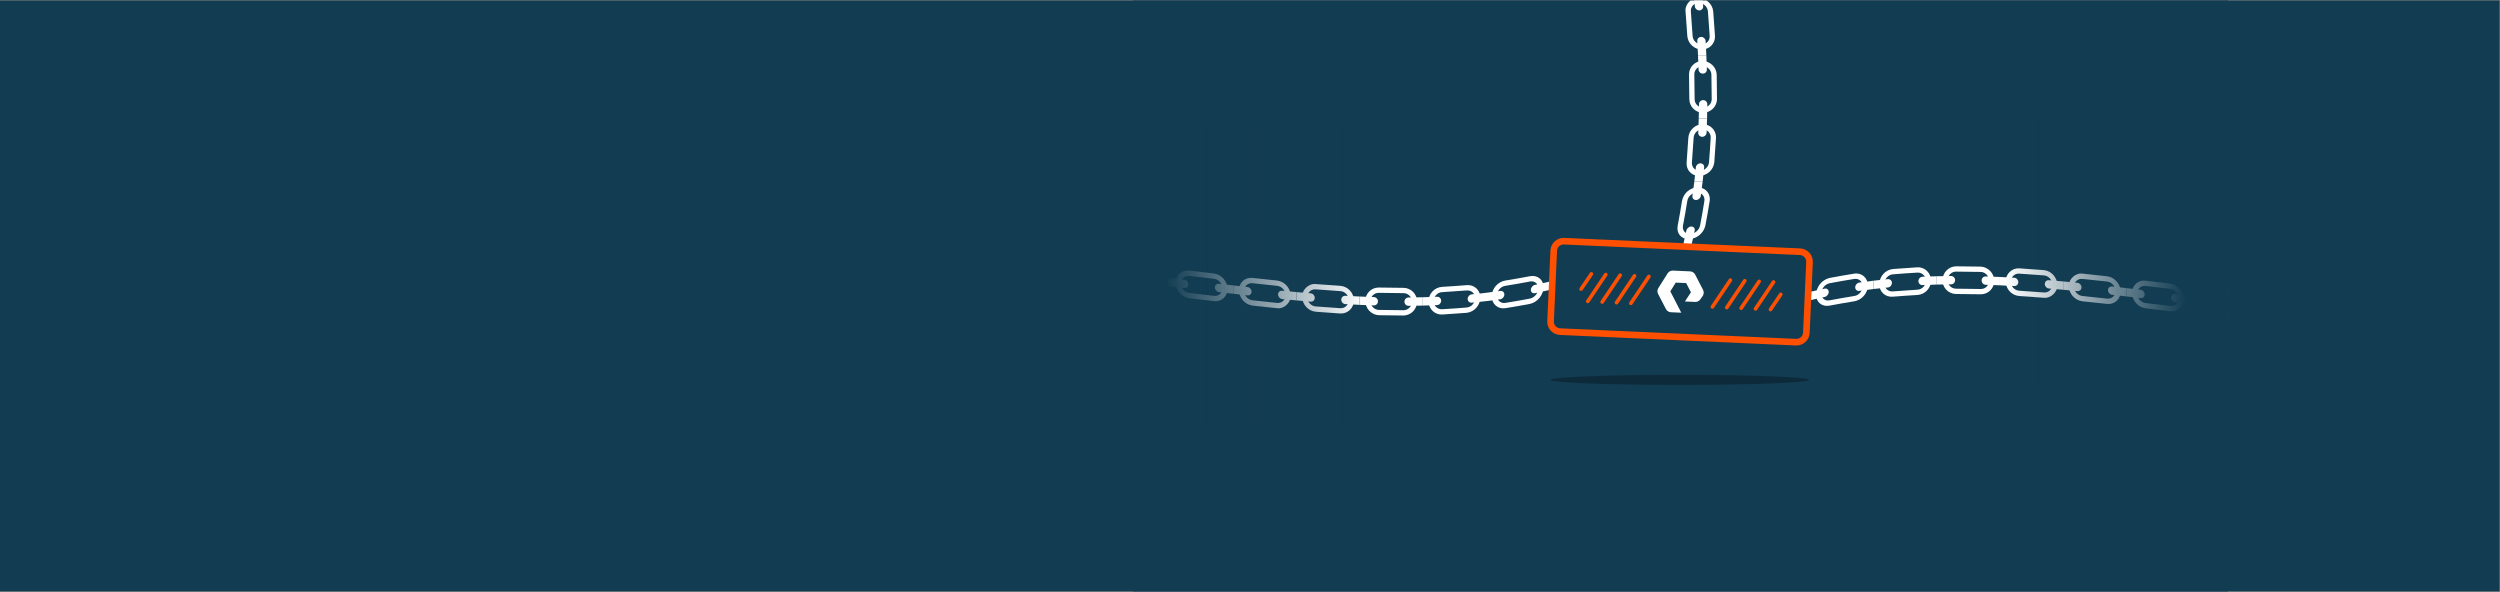 <svg width="2509" height="594" viewBox="0 0 2509 594" fill="none" xmlns="http://www.w3.org/2000/svg">
<rect x="0" y="0" width="2509" height="594" fill="#808080" stroke="none"/>
<g clip-path="url(#clip0_12703_15863)">
<rect width="2508.5" height="593.009" transform="translate(0 0.5)" fill="#123C52"/>
<g clip-path="url(#clip1_12703_15863)">
<rect width="1099.07" height="823.038" transform="translate(1136.93 -86)" fill="#123C52"/>
<g clip-path="url(#clip2_12703_15863)">
<path d="M1711.51 226.429C1713.08 218.173 1714.52 209.938 1715.85 201.645C1716.99 194.153 1711.44 187.961 1703.87 188.056C1696.18 188.144 1689.43 194.013 1688.08 201.645C1686.75 209.938 1685.31 218.18 1683.74 226.429C1682.25 233.921 1687.1 240.018 1694.75 240.018C1702.66 239.783 1709.72 234.149 1711.51 226.429ZM1710.53 201.645C1709.21 209.938 1707.76 218.18 1706.19 226.429C1705.27 231.057 1700.62 234.817 1695.89 234.817C1691.16 234.817 1688.14 231.057 1689.05 226.429C1690.62 218.173 1692.06 209.938 1693.39 201.645C1694.09 197.018 1698.45 193.257 1703.17 193.257C1707.9 193.257 1711.23 197.018 1710.52 201.645L1710.53 201.645Z" fill="white"/>
<path d="M1700.4 182.319C1699.71 188.048 1699.34 190.913 1698.52 196.643C1698.2 198.905 1699.79 200.734 1702.1 200.734C1704.41 200.734 1706.56 198.905 1706.88 196.643C1707.7 190.913 1708.08 188.048 1708.76 182.319C1705.41 182.319 1703.74 182.319 1700.4 182.319Z" fill="white"/>
<path d="M1697.61 245.748C1698.96 240.018 1699.6 237.153 1700.79 231.424C1701.26 229.161 1699.75 227.332 1697.45 227.332C1695.13 227.332 1692.9 229.161 1692.43 231.424C1691.24 237.153 1690.6 240.018 1689.25 245.748L1697.61 245.748Z" fill="white"/>
<path d="M1720.47 163C1721.14 154.737 1721.71 146.495 1722.19 138.217C1722.48 130.658 1716.28 124.598 1708.88 124.628C1701.35 124.657 1694.95 130.621 1694.42 138.217C1693.94 146.495 1693.37 154.737 1692.7 163C1692.03 170.493 1697.58 176.59 1705.24 176.59C1712.93 176.428 1719.58 170.691 1720.47 163ZM1716.87 138.217C1716.39 146.495 1715.83 154.737 1715.15 163C1714.74 167.628 1710.51 171.389 1705.78 171.389C1701.05 171.389 1697.6 167.628 1698.01 163C1698.68 154.737 1699.25 146.495 1699.73 138.217C1699.96 133.589 1703.96 129.828 1708.68 129.828C1713.41 129.828 1717.11 133.589 1716.87 138.217Z" fill="white"/>
<path d="M1704.86 118.898C1704.71 124.628 1704.62 127.492 1704.36 133.222C1704.26 135.484 1706.04 137.313 1708.34 137.313C1710.66 137.313 1712.62 135.484 1712.72 133.222C1712.98 127.492 1713.07 124.628 1713.22 118.898L1704.86 118.898Z" fill="white"/>
<path d="M1708.76 182.319C1709.45 176.59 1709.75 173.725 1710.3 167.995C1710.52 165.733 1708.81 163.904 1706.5 163.904C1704.2 163.904 1702.16 165.733 1701.95 167.995C1701.39 173.725 1701.09 176.59 1700.41 182.319C1703.75 182.319 1705.42 182.319 1708.76 182.319Z" fill="white"/>
<path d="M1723.18 99.579C1723.15 91.308 1723.05 83.059 1722.88 74.796C1722.52 67.156 1716.04 61.229 1708.54 61.207C1701.12 61.185 1695 67.267 1695.1 74.796C1695.28 83.059 1695.38 91.316 1695.41 99.579C1695.51 107.131 1701.62 113.088 1709.17 113.169C1716.72 113.066 1723.04 107.197 1723.18 99.579ZM1717.56 74.796C1717.73 83.059 1717.84 91.316 1717.87 99.579C1717.87 104.207 1713.97 107.968 1709.24 107.968C1704.52 107.968 1700.72 104.207 1700.73 99.579C1700.7 91.308 1700.6 83.059 1700.42 74.796C1700.3 70.168 1704.01 66.407 1708.74 66.407C1713.46 66.407 1717.44 70.168 1717.56 74.796Z" fill="white"/>
<path d="M1704.12 55.47C1704.38 61.199 1704.49 64.064 1704.66 69.794C1704.74 72.056 1706.65 73.885 1708.96 73.885C1711.27 73.885 1713.09 72.056 1713.03 69.794C1712.85 64.064 1712.74 61.199 1712.48 55.47L1704.13 55.47L1704.12 55.47Z" fill="white"/>
<path d="M1713.23 118.898C1713.38 113.169 1713.42 110.304 1713.46 104.574C1713.48 102.312 1711.61 100.483 1709.3 100.483C1706.99 100.483 1705.12 102.312 1705.1 104.574C1705.06 110.304 1705.02 113.169 1704.87 118.898L1713.23 118.898Z" fill="white"/>
<path d="M1721.15 36.151C1720.61 27.88 1720.02 19.624 1719.38 11.367C1718.59 3.706 1711.91 -1.972 1704.35 -2.222C1697.51 -2.45 1690.76 4.463 1691.61 11.367C1692.25 19.631 1692.84 27.887 1693.38 36.151C1694.01 43.768 1700.39 49.615 1708.03 49.74C1715.5 49.689 1721.53 43.68 1721.15 36.151ZM1714.07 11.367C1714.71 19.631 1715.3 27.887 1715.84 36.151C1716.13 40.779 1712.48 44.54 1707.76 44.54C1703.04 44.54 1698.99 40.779 1698.7 36.151C1698.17 27.88 1697.58 19.624 1696.94 11.367C1696.57 6.74 1700.09 2.979 1704.81 2.979C1709.53 2.979 1713.71 6.74 1714.07 11.367Z" fill="white"/>
<path d="M1699.66 -7.959C1700.18 -2.229 1700.44 0.636 1700.91 6.365C1701.11 8.628 1703.12 10.457 1705.43 10.457C1707.74 10.457 1709.46 8.628 1709.27 6.365C1708.79 0.636 1708.54 -2.229 1708.02 -7.959L1699.66 -7.959Z" fill="white"/>
<path d="M1712.48 55.47C1712.23 49.74 1712.08 46.876 1711.75 41.146C1711.61 38.884 1709.63 37.055 1707.32 37.055C1705.01 37.055 1703.26 38.884 1703.38 41.146C1703.71 46.876 1703.86 49.74 1704.12 55.47L1712.48 55.47L1712.48 55.47Z" fill="white"/>
</g>
<g clip-path="url(#clip3_12703_15863)">
<path d="M1130.12 264.471C1138.38 265.325 1146.65 266.201 1154.9 267.107C1162.57 268.153 1168.41 274.884 1168.49 282.521C1168.57 290.092 1162.4 295.703 1154.9 294.878C1146.65 293.973 1138.38 293.096 1130.12 292.242C1122.47 291.285 1116.69 284.723 1116.53 277.02C1116.19 270.097 1123.22 263.469 1130.12 264.471ZM1154.9 272.424C1146.65 271.519 1138.38 270.642 1130.12 269.788C1125.49 269.317 1121.73 272.8 1121.73 277.521C1121.73 282.241 1125.49 286.454 1130.12 286.925C1138.38 287.779 1146.65 288.656 1154.9 289.561C1159.53 290.07 1163.29 286.652 1163.29 281.932C1163.29 277.204 1159.53 272.932 1154.9 272.424Z" fill="white"/>
<path d="M1174.22 287.36C1168.49 286.697 1165.63 286.373 1159.9 285.732C1157.64 285.482 1155.81 283.405 1155.81 281.092C1155.81 278.78 1157.64 277.116 1159.9 277.366C1165.63 278.007 1168.49 278.338 1174.22 278.994C1174.22 282.337 1174.22 284.009 1174.22 287.352V287.36Z" fill="white"/>
<path d="M1193.54 271.548C1201.81 272.52 1210.07 273.5 1218.33 274.472C1225.99 275.569 1231.83 282.3 1231.91 289.945C1232 297.515 1225.82 303.12 1218.33 302.236C1210.06 301.264 1201.81 300.284 1193.54 299.312C1185.88 298.215 1180.12 291.565 1179.95 283.832C1179.95 276.173 1186.05 270.657 1193.54 271.541V271.548ZM1218.33 279.789C1210.06 278.817 1201.8 277.838 1193.54 276.865C1188.91 276.32 1185.15 279.723 1185.15 284.451C1185.15 289.179 1188.91 293.457 1193.54 294.002C1201.81 294.975 1210.07 295.954 1218.33 296.926C1222.95 297.471 1226.71 294.069 1226.71 289.341C1226.71 284.613 1222.95 280.334 1218.33 279.789Z" fill="white"/>
<path d="M1237.65 294.798C1231.92 294.135 1229.06 293.803 1223.33 293.133C1221.06 292.868 1219.24 290.784 1219.24 288.472C1219.24 286.166 1221.06 284.51 1223.33 284.775C1229.06 285.445 1231.92 285.784 1237.65 286.439V294.798Z" fill="white"/>
<path d="M1174.22 279.001C1179.95 279.664 1182.82 279.995 1188.55 280.665C1190.81 280.93 1192.64 283.014 1192.64 285.327C1192.64 287.639 1190.81 289.289 1188.55 289.024C1182.82 288.354 1179.95 288.015 1174.22 287.359C1174.22 284.016 1174.22 282.344 1174.22 279.001Z" fill="white"/>
<path d="M1256.97 278.92C1265.23 279.826 1273.49 280.702 1281.75 281.556C1289.4 282.514 1295.08 289.193 1295.34 296.779C1295.59 303.606 1288.65 310.329 1281.75 309.328C1273.49 308.473 1265.23 307.597 1256.97 306.691C1249.3 305.645 1243.55 298.995 1243.38 291.277C1243.38 283.618 1249.48 278.095 1256.97 278.92ZM1281.75 286.874C1273.49 286.019 1265.23 285.143 1256.97 284.237C1252.34 283.729 1248.58 287.146 1248.58 291.867C1248.58 296.595 1252.34 300.866 1256.97 301.374C1265.23 302.28 1273.49 303.156 1281.75 304.011C1286.38 304.482 1290.14 300.999 1290.14 296.278C1290.14 291.55 1286.38 287.345 1281.75 286.874Z" fill="white"/>
<path d="M1301.08 301.492C1295.35 300.969 1292.49 300.689 1286.76 300.122C1284.49 299.901 1282.66 297.839 1282.66 295.534C1282.66 293.222 1284.49 291.543 1286.76 291.764C1292.49 292.331 1295.35 292.603 1301.08 293.133C1301.08 296.477 1301.08 298.148 1301.08 301.492Z" fill="white"/>
<path d="M1237.65 286.439C1243.38 287.102 1246.25 287.426 1251.98 288.067C1254.24 288.317 1256.07 290.394 1256.07 292.706C1256.07 295.019 1254.24 296.683 1251.98 296.433C1246.25 295.792 1243.38 295.46 1237.65 294.805V286.446V286.439Z" fill="white"/>
<path d="M1320.4 285.091C1328.66 285.725 1336.92 286.314 1345.18 286.859C1352.8 287.485 1358.73 293.966 1358.77 301.507C1358.81 308.893 1352.71 315.013 1345.18 314.63C1336.91 314.093 1328.65 313.503 1320.4 312.863C1312.74 312.067 1306.96 305.498 1306.81 297.832C1306.48 290.895 1313.49 284.237 1320.4 285.091ZM1345.18 292.169C1336.91 291.631 1328.65 291.042 1320.4 290.401C1315.77 290.033 1312.01 293.553 1312.01 298.274C1312.01 303.002 1315.77 307.17 1320.4 307.538C1328.66 308.172 1336.92 308.761 1345.18 309.306C1349.81 309.593 1353.57 305.948 1353.57 301.227C1353.57 296.499 1349.81 292.456 1345.18 292.169Z" fill="white"/>
<path d="M1364.5 305.948C1358.77 305.69 1355.91 305.542 1350.18 305.211C1347.91 305.079 1346.09 303.097 1346.09 300.785C1346.09 298.473 1347.91 296.72 1350.18 296.845C1355.91 297.176 1358.77 297.324 1364.5 297.582C1364.5 300.925 1364.5 302.597 1364.5 305.94V305.948Z" fill="white"/>
<path d="M1301.08 293.126C1306.81 293.649 1309.67 293.907 1315.4 294.378C1317.67 294.57 1319.49 296.587 1319.49 298.893C1319.49 301.198 1317.67 302.928 1315.4 302.737C1309.67 302.258 1306.81 302.008 1301.08 301.485C1301.08 298.141 1301.08 296.47 1301.08 293.126Z" fill="white"/>
<path d="M1383.82 288.575C1392.08 288.751 1400.34 288.855 1408.6 288.884C1416.15 288.98 1422.21 295.188 1422.19 302.641C1422.19 310.101 1416.22 316.508 1408.6 316.655C1400.33 316.626 1392.08 316.523 1383.82 316.346C1376.18 315.992 1370.34 309.6 1370.23 302.015C1370.3 294.503 1376.29 288.472 1383.82 288.575ZM1408.6 294.201C1400.33 294.172 1392.08 294.069 1383.82 293.892C1379.19 293.774 1375.43 297.486 1375.43 302.206C1375.43 306.934 1379.19 310.911 1383.82 311.029C1392.08 311.206 1400.34 311.309 1408.6 311.338C1413.23 311.338 1416.99 307.442 1416.99 302.714C1416.99 297.986 1413.23 294.194 1408.6 294.201Z" fill="white"/>
<path d="M1427.93 306.691C1422.2 306.838 1419.34 306.882 1413.61 306.927C1411.34 306.941 1409.51 305.078 1409.51 302.766C1409.51 300.453 1411.34 298.583 1413.61 298.568C1419.34 298.524 1422.2 298.48 1427.93 298.332V306.691Z" fill="white"/>
<path d="M1364.5 297.589C1370.23 297.847 1373.1 297.957 1378.82 298.134C1381.09 298.207 1382.92 300.122 1382.92 302.435C1382.92 304.747 1381.09 306.566 1378.82 306.5C1373.1 306.323 1370.23 306.212 1364.5 305.955C1364.5 302.611 1364.5 300.94 1364.5 297.596V297.589Z" fill="white"/>
<path d="M1447.25 287.89C1455.53 287.411 1463.77 286.844 1472.03 286.166C1479.52 285.504 1485.7 291.13 1485.62 298.708C1485.54 306.315 1479.72 313.054 1472.03 313.938C1463.77 314.608 1455.53 315.182 1447.25 315.661C1439.69 315.948 1433.72 309.836 1433.66 302.346C1433.78 294.731 1439.65 288.42 1447.25 287.89ZM1472.03 291.484C1463.77 292.154 1455.53 292.728 1447.25 293.207C1442.62 293.442 1438.86 297.434 1438.86 302.162C1438.86 306.89 1442.62 310.587 1447.25 310.351C1455.53 309.872 1463.77 309.305 1472.03 308.628C1476.66 308.223 1480.42 303.988 1480.42 299.26C1480.42 294.532 1476.66 291.078 1472.03 291.484Z" fill="white"/>
<path d="M1491.35 302.236C1485.62 302.921 1482.76 303.223 1477.03 303.775C1474.76 303.989 1472.94 302.28 1472.94 299.975C1472.94 297.662 1474.76 295.63 1477.03 295.416C1482.76 294.864 1485.62 294.562 1491.35 293.877V302.236Z" fill="white"/>
<path d="M1427.93 298.333C1433.66 298.185 1436.52 298.09 1442.25 297.832C1444.52 297.729 1446.34 299.511 1446.34 301.816C1446.34 304.129 1444.52 306.088 1442.25 306.191C1436.52 306.448 1433.66 306.544 1427.93 306.691V298.333Z" fill="white"/>
<path d="M1510.68 281.549C1518.97 280.224 1527.21 278.78 1535.46 277.211C1542.95 275.724 1549.17 280.68 1549.05 288.221C1548.93 296.02 1543.18 303.193 1535.46 304.983C1527.2 306.551 1518.97 307.995 1510.68 309.32C1503.18 310.462 1497.09 305.005 1497.09 297.346C1497.27 289.562 1503.04 282.904 1510.68 281.549ZM1535.46 282.529C1527.2 284.097 1518.97 285.541 1510.68 286.866C1506.05 287.573 1502.29 291.926 1502.29 296.654C1502.29 301.382 1506.05 304.71 1510.68 304.003C1518.97 302.678 1527.21 301.234 1535.46 299.666C1540.09 298.745 1543.85 294.091 1543.85 289.363C1543.85 284.635 1540.09 281.608 1535.46 282.521V282.529Z" fill="white"/>
<path d="M1554.78 291.079C1549.05 292.434 1546.18 293.067 1540.45 294.26C1538.19 294.732 1536.36 293.222 1536.36 290.917C1536.36 288.612 1538.19 286.373 1540.45 285.902C1546.18 284.709 1549.05 284.075 1554.78 282.72V291.079Z" fill="white"/>
<path d="M1491.35 293.87C1497.08 293.185 1499.94 292.809 1505.67 291.992C1507.94 291.668 1509.77 293.258 1509.77 295.571C1509.77 297.883 1507.94 300.026 1505.67 300.35C1499.94 301.175 1497.08 301.551 1491.35 302.228V293.87Z" fill="white"/>
</g>
<g clip-path="url(#clip4_12703_15863)">
<path d="M1836.2 278.946C1844.46 277.377 1852.69 275.934 1860.99 274.608C1868.48 273.467 1874.67 279.019 1874.58 286.583C1874.49 294.279 1868.62 301.024 1860.99 302.379C1852.69 303.705 1844.45 305.148 1836.2 306.717C1828.71 308.205 1822.61 303.359 1822.61 295.707C1822.85 287.798 1828.48 280.735 1836.2 278.946ZM1860.99 279.925C1852.69 281.251 1844.45 282.694 1836.2 284.263C1831.57 285.183 1827.81 289.838 1827.81 294.566C1827.81 299.294 1831.57 302.32 1836.2 301.407C1844.46 299.839 1852.69 298.395 1860.99 297.07C1865.61 296.363 1869.37 292.01 1869.37 287.282C1869.37 282.554 1865.61 279.226 1860.99 279.933V279.925Z" fill="white"/>
<path d="M1880.31 290.059C1874.58 290.744 1871.72 291.119 1865.99 291.937C1863.73 292.261 1861.9 290.67 1861.9 288.358C1861.9 286.045 1863.73 283.902 1865.99 283.578C1871.72 282.753 1874.58 282.378 1880.31 281.7C1880.31 285.044 1880.31 286.715 1880.31 290.059Z" fill="white"/>
<path d="M1816.88 292.85C1822.61 291.495 1825.48 290.861 1831.21 289.668C1833.47 289.197 1835.3 290.707 1835.3 293.012C1835.3 295.324 1833.47 297.555 1831.21 298.027C1825.48 299.22 1822.61 299.853 1816.88 301.208V292.85Z" fill="white"/>
<path d="M1899.63 269.99C1907.89 269.32 1916.14 268.746 1924.41 268.267C1931.97 267.98 1938.03 274.181 1938 281.582C1937.97 289.109 1932.01 295.508 1924.41 296.038C1916.14 296.517 1907.89 297.084 1899.63 297.762C1892.14 298.425 1886.04 292.879 1886.04 285.22C1886.2 277.532 1891.94 270.874 1899.63 269.99ZM1924.41 273.584C1916.14 274.063 1907.89 274.63 1899.63 275.308C1895 275.713 1891.24 279.947 1891.24 284.675C1891.24 289.403 1895 292.857 1899.63 292.452C1907.89 291.782 1916.14 291.207 1924.41 290.729C1929.04 290.493 1932.8 286.502 1932.8 281.774C1932.8 277.046 1929.04 273.349 1924.41 273.584Z" fill="white"/>
<path d="M1943.73 285.596C1938 285.743 1935.14 285.839 1929.41 286.097C1927.15 286.2 1925.32 284.417 1925.32 282.112C1925.32 279.8 1927.15 277.841 1929.41 277.738C1935.14 277.48 1938 277.384 1943.73 277.237V285.596Z" fill="white"/>
<path d="M1880.31 281.693C1886.04 281.008 1888.91 280.706 1894.64 280.153C1896.9 279.94 1898.73 281.648 1898.73 283.954C1898.73 286.259 1896.9 288.299 1894.64 288.512C1888.91 289.064 1886.04 289.366 1880.31 290.051C1880.31 286.708 1880.31 285.036 1880.31 281.693Z" fill="white"/>
<path d="M1963.05 267.273C1971.32 267.302 1979.57 267.405 1987.84 267.582C1995.47 267.936 2001.4 274.416 2001.42 281.913C2001.45 289.337 1995.36 295.457 1987.84 295.353C1979.57 295.177 1971.32 295.074 1963.05 295.044C1955.5 294.948 1949.54 288.836 1949.46 281.287C1949.57 273.739 1955.43 267.42 1963.05 267.273ZM1987.84 272.899C1979.57 272.723 1971.32 272.619 1963.05 272.59C1958.42 272.59 1954.66 276.486 1954.66 281.214C1954.66 285.942 1958.42 289.734 1963.05 289.727C1971.32 289.756 1979.57 289.86 1987.84 290.036C1992.46 290.154 1996.22 286.442 1996.22 281.722C1996.22 277.001 1992.46 273.017 1987.84 272.899Z" fill="white"/>
<path d="M2007.16 286.34C2001.43 286.082 1998.57 285.971 1992.84 285.795C1990.58 285.721 1988.75 283.806 1988.75 281.494C1988.75 279.189 1990.58 277.362 1992.84 277.429C1998.57 277.605 2001.43 277.716 2007.16 277.974V286.332V286.34Z" fill="white"/>
<path d="M1943.73 277.23C1949.46 277.082 1952.33 277.038 1958.06 276.994C1960.32 276.979 1962.15 278.843 1962.15 281.155C1962.15 283.467 1960.32 285.338 1958.06 285.353C1952.33 285.397 1949.46 285.441 1943.73 285.588V277.23Z" fill="white"/>
<path d="M2026.48 269.306C2034.75 269.843 2043.01 270.432 2051.26 271.073C2058.92 271.868 2064.6 278.548 2064.85 286.104C2065.08 292.945 2058.17 299.699 2051.26 298.844C2043 298.211 2034.74 297.622 2026.48 297.077C2018.86 296.451 2013.02 290.066 2012.89 282.429C2012.94 274.954 2018.95 268.923 2026.48 269.306ZM2051.26 276.383C2043 275.75 2034.74 275.16 2026.48 274.615C2021.85 274.328 2018.09 277.974 2018.09 282.694C2018.09 287.415 2021.85 291.465 2026.48 291.752C2034.75 292.29 2043.01 292.879 2051.26 293.52C2055.89 293.888 2059.65 290.368 2059.65 285.647C2059.65 280.927 2055.89 276.751 2051.26 276.383Z" fill="white"/>
<path d="M2070.59 290.795C2064.86 290.272 2062 290.015 2056.27 289.543C2054 289.352 2052.17 287.334 2052.17 285.029C2052.17 282.716 2054 280.993 2056.27 281.185C2062 281.663 2064.86 281.914 2070.59 282.437V290.795Z" fill="white"/>
<path d="M2007.16 277.974C2012.89 278.231 2015.76 278.379 2021.48 278.71C2023.75 278.843 2025.58 280.824 2025.58 283.136C2025.58 285.448 2023.75 287.201 2021.48 287.076C2015.76 286.745 2012.89 286.597 2007.16 286.34V277.981V277.974Z" fill="white"/>
<path d="M2089.91 274.601C2098.17 275.455 2106.44 276.331 2114.69 277.237C2122.36 278.283 2128.2 285.014 2128.28 292.651C2128.36 300.221 2122.18 305.833 2114.69 305.008C2106.44 304.103 2098.17 303.226 2089.91 302.372C2082.26 301.415 2076.47 294.853 2076.32 287.15C2075.97 280.227 2083.01 273.599 2089.91 274.601ZM2114.69 282.554C2106.44 281.648 2098.17 280.772 2089.91 279.918C2085.28 279.446 2081.52 282.93 2081.52 287.65C2081.52 292.371 2085.28 296.583 2089.91 297.055C2098.17 297.909 2106.44 298.785 2114.69 299.691C2119.32 300.199 2123.08 296.782 2123.08 292.062C2123.08 287.334 2119.32 283.062 2114.69 282.554Z" fill="white"/>
<path d="M2134.01 297.489C2128.28 296.826 2125.42 296.502 2119.69 295.862C2117.42 295.611 2115.6 293.535 2115.6 291.222C2115.6 288.91 2117.42 287.245 2119.69 287.496C2125.42 288.136 2128.28 288.468 2134.01 289.123C2134.01 292.467 2134.01 294.138 2134.01 297.482V297.489Z" fill="white"/>
<path d="M2070.59 282.436C2076.32 282.959 2079.18 283.239 2084.91 283.806C2087.18 284.027 2089 286.089 2089 288.394C2089 290.707 2087.18 292.386 2084.91 292.165C2079.18 291.598 2076.32 291.325 2070.59 290.795V282.436Z" fill="white"/>
<path d="M2153.33 281.678C2161.59 282.65 2169.86 283.63 2178.11 284.602C2185.77 285.699 2191.62 292.43 2191.7 300.074C2191.78 307.645 2185.61 313.249 2178.11 312.366C2169.85 311.393 2161.59 310.414 2153.33 309.442C2145.67 308.345 2139.91 301.694 2139.74 293.962C2139.74 286.303 2145.84 280.787 2153.33 281.671V281.678ZM2178.11 289.919C2169.85 288.947 2161.59 287.967 2153.33 286.995C2148.7 286.45 2144.94 289.852 2144.94 294.58C2144.94 299.308 2148.7 303.587 2153.33 304.132C2161.59 305.104 2169.86 306.084 2178.11 307.056C2182.74 307.601 2186.5 304.198 2186.5 299.47C2186.5 294.742 2182.74 290.464 2178.11 289.919Z" fill="white"/>
<path d="M2197.44 304.927C2191.71 304.265 2188.84 303.933 2183.12 303.263C2180.85 302.998 2179.02 300.914 2179.02 298.601C2179.02 296.296 2180.85 294.639 2183.12 294.905C2188.84 295.575 2191.71 295.913 2197.44 296.569V304.927Z" fill="white"/>
<path d="M2134.01 289.131C2139.74 289.793 2142.6 290.125 2148.33 290.795C2150.6 291.06 2152.43 293.144 2152.43 295.457C2152.43 297.769 2150.6 299.419 2148.33 299.154C2142.6 298.484 2139.74 298.145 2134.01 297.489C2134.01 294.146 2134.01 292.474 2134.01 289.131Z" fill="white"/>
<path d="M2216.76 289.05C2225.01 289.955 2233.28 290.832 2241.54 291.686C2249.19 292.643 2254.87 299.323 2255.13 306.908C2255.37 313.735 2248.44 320.459 2241.54 319.457C2233.28 318.603 2225.01 317.727 2216.76 316.821C2209.09 315.775 2203.34 309.125 2203.17 301.407C2203.17 293.748 2209.27 288.225 2216.76 289.05ZM2241.54 297.003C2233.28 296.149 2225.01 295.273 2216.76 294.367C2212.13 293.859 2208.37 297.276 2208.37 301.996C2208.37 306.724 2212.13 310.996 2216.76 311.504C2225.01 312.41 2233.28 313.286 2241.54 314.14C2246.17 314.612 2249.93 311.128 2249.93 306.408C2249.93 301.68 2246.17 297.474 2241.54 297.003Z" fill="white"/>
<path d="M2197.44 296.569C2203.17 297.232 2206.03 297.556 2211.76 298.196C2214.03 298.447 2215.85 300.523 2215.85 302.836C2215.85 305.148 2214.03 306.813 2211.76 306.562C2206.03 305.922 2203.17 305.59 2197.44 304.935V296.576V296.569Z" fill="white"/>
</g>
<path d="M1559.32 251.566C1559.56 246.07 1564.22 241.814 1569.71 242.059L1806.52 252.63C1812.02 252.876 1816.27 257.53 1816.03 263.025L1812.87 333.891C1812.62 339.387 1807.97 343.643 1802.47 343.398L1565.66 332.827C1560.17 332.581 1555.91 327.927 1556.16 322.432L1559.32 251.566Z" stroke="#FE5000" stroke-width="6.641"/>
<path d="M1597.12 274.9L1586.81 290.103" stroke="#FE5000" stroke-width="3.689" stroke-linecap="round"/>
<path d="M1787.18 295.435L1776.86 310.638" stroke="#FE5000" stroke-width="3.689" stroke-linecap="round"/>
<path d="M1611.55 275.544L1593.48 302.45" stroke="#FE5000" stroke-width="3.689" stroke-linecap="round"/>
<path d="M1736.61 281.127L1718.54 308.033" stroke="#FE5000" stroke-width="3.689" stroke-linecap="round"/>
<path d="M1625.98 276.188L1607.91 303.094" stroke="#FE5000" stroke-width="3.689" stroke-linecap="round"/>
<path d="M1751.04 281.771L1732.97 308.677" stroke="#FE5000" stroke-width="3.689" stroke-linecap="round"/>
<path d="M1640.41 276.833L1622.34 303.738" stroke="#FE5000" stroke-width="3.689" stroke-linecap="round"/>
<path d="M1765.47 282.415L1747.4 309.321" stroke="#FE5000" stroke-width="3.689" stroke-linecap="round"/>
<path d="M1654.84 277.477L1636.77 304.383" stroke="#FE5000" stroke-width="3.689" stroke-linecap="round"/>
<path d="M1779.9 283.059L1761.83 309.965" stroke="#FE5000" stroke-width="3.689" stroke-linecap="round"/>
<path fill-rule="evenodd" clip-rule="evenodd" d="M1687.33 313.829L1677.07 313.371C1676.04 313.341 1675.04 313.047 1674.16 312.516C1673.27 311.985 1672.54 311.236 1672.03 310.34L1664.08 295.006C1663.59 294.081 1663.35 293.041 1663.4 291.994C1663.45 290.947 1663.77 289.932 1664.34 289.055L1673.64 274.316C1674.21 273.435 1675 272.719 1675.93 272.238C1676.85 271.756 1677.89 271.526 1678.94 271.571L1696.21 272.342C1697.26 272.394 1698.27 272.717 1699.15 273.279C1700.04 273.841 1700.76 274.623 1701.25 275.548L1709.2 290.952C1709.67 291.882 1709.9 292.919 1709.85 293.963C1709.8 295.006 1709.49 296.019 1708.93 296.903L1706.54 300.305C1705.98 301.176 1705.19 301.884 1704.27 302.359C1703.35 302.835 1702.32 303.061 1701.28 303.016L1690.98 302.557L1697.03 293.32L1692.23 284.091L1681.76 283.623L1676.33 292.396L1687.33 313.829Z" fill="white"/>
<ellipse opacity="0.3" cx="1685.83" cy="381.232" rx="129.787" ry="5.065" fill="black"/>
<rect width="224.42" height="275.059" transform="matrix(-1 0 0 1 2236.42 114.726)" fill="url(#paint0_linear_12703_15863)"/>
</g>
<rect x="1123" y="126.724" width="246.911" height="302.625" fill="url(#paint1_linear_12703_15863)"/>
</g>
<defs>
<linearGradient id="paint0_linear_12703_15863" x1="0" y1="149.038" x2="224.42" y2="149.038" gradientUnits="userSpaceOnUse">
<stop offset="0.19" stop-color="#123C52"/>
<stop offset="1" stop-color="#123C52" stop-opacity="0"/>
</linearGradient>
<linearGradient id="paint1_linear_12703_15863" x1="1123" y1="290.698" x2="1369.91" y2="290.698" gradientUnits="userSpaceOnUse">
<stop offset="0.19" stop-color="#123C52"/>
<stop offset="1" stop-color="#123C52" stop-opacity="0"/>
</linearGradient>
<clipPath id="clip0_12703_15863">
<rect width="2508.5" height="593.009" fill="white" transform="translate(0 0.5)"/>
</clipPath>
<clipPath id="clip1_12703_15863">
<rect width="1099.07" height="823.038" fill="white" transform="translate(1136.93 -86)"/>
</clipPath>
<clipPath id="clip2_12703_15863">
<rect width="697.683" height="59.512" fill="white" transform="translate(1663.67 245.748) rotate(-90)"/>
</clipPath>
<clipPath id="clip3_12703_15863">
<rect width="697.683" height="59.512" fill="white" transform="matrix(1 0 0 -1 857.096 316.655)"/>
</clipPath>
<clipPath id="clip4_12703_15863">
<rect width="697.683" height="59.512" fill="white" transform="matrix(1 0 0 -1 1816.88 326.785)"/>
</clipPath>
</defs>
</svg>
